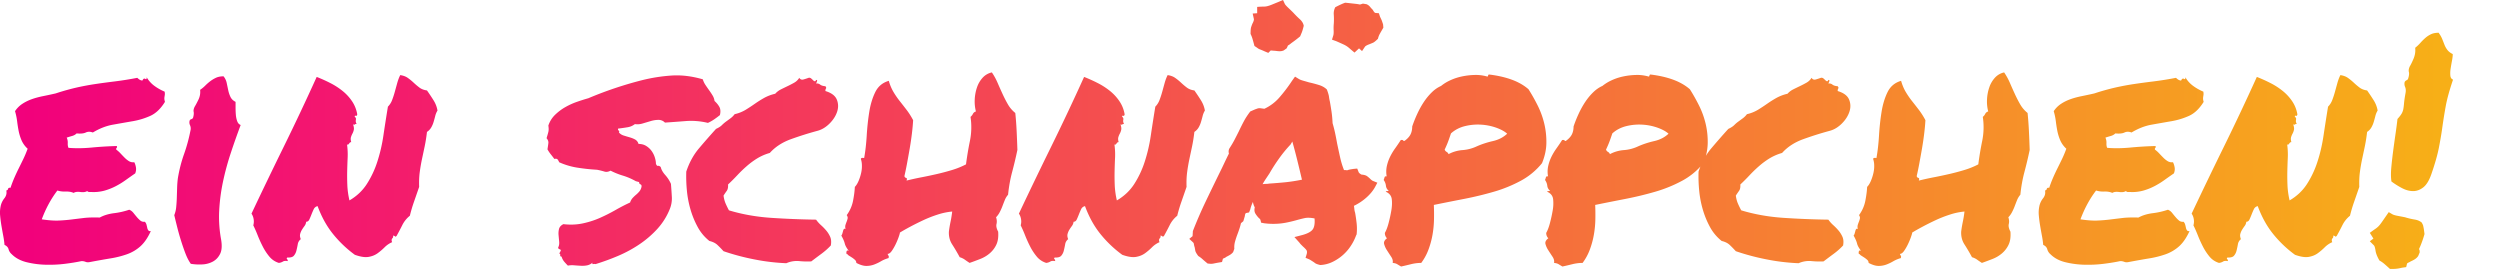 <svg xmlns="http://www.w3.org/2000/svg" width="341" height="37" viewBox="0 0 341 37">
  <defs>
    <linearGradient id="linearGradient-1" x1="0%" x2="100%" y1="50%" y2="50%">
      <stop offset="0%" stop-color="#F2007C"/>
      <stop offset="100%" stop-color="#F7AF17"/>
    </linearGradient>
  </defs>
  <g id="Component-/-LP-/-Claim-/-DE-/-DE-Deal" fill="none" fill-rule="evenodd" stroke="none" stroke-width="1">
    <g id="ein-schnäppchen!-2" fill="url(#linearGradient-1)">
      <path id="Combined-Shape" d="M22.46 12.5c.027.191.034.335.02.43a11.43 11.43 0 0 1-.041.267c-.014.082-.02.17-.02.266s.027.24.081.43c-.573.93-1.236 1.565-1.987 1.906a9.932 9.932 0 0 1-2.439.738c-.874.15-1.77.308-2.684.471-.916.164-1.824.52-2.726 1.066-.355-.137-.676-.137-.963 0-.287.137-.704.178-1.25.123-.164.164-.369.28-.615.348-.246.069-.492.144-.737.226.109.246.157.498.143.758-.014.26.02.471.102.635.957.082 2.015.069 3.177-.04a49.37 49.37 0 0 1 3.422-.206c.027.137.014.226-.041.267-.055.04-.068.116-.041.225.191.137.382.308.574.512.191.205.382.403.573.595.192.191.39.348.595.471.205.123.444.17.717.144.11.218.184.457.225.717.041.26.007.526-.102.799-.437.3-.874.608-1.312.922a10.82 10.82 0 0 1-1.373.84 8.134 8.134 0 0 1-1.516.595 5.681 5.681 0 0 1-1.783.184h-.307c-.068 0-.157-.041-.267-.123-.218.137-.526.178-.922.123-.396-.055-.703-.014-.922.123-.3-.137-.662-.198-1.086-.185-.423.014-.8-.034-1.127-.143a14.183 14.183 0 0 0-1.189 1.844 16.232 16.232 0 0 0-.942 2.09c.929.137 1.7.192 2.315.164a21.91 21.91 0 0 0 1.742-.143c.547-.068 1.107-.137 1.68-.205.574-.068 1.298-.089 2.173-.061.546-.3 1.195-.499 1.947-.595a10.221 10.221 0 0 0 2.07-.471c.218.082.41.225.573.43.164.205.321.397.471.574.15.178.308.335.472.471.164.137.369.192.614.164.11.11.185.24.226.39.04.15.075.293.102.43a.893.893 0 0 0 .144.348c.068.096.184.13.348.103-.41.902-.881 1.591-1.414 2.07-.533.478-1.14.84-1.824 1.086a12.86 12.86 0 0 1-2.274.573c-.834.137-1.756.301-2.767.492-.246.055-.45.048-.614-.02a1.484 1.484 0 0 0-.574-.103c-.629.137-1.38.26-2.254.37-.875.108-1.763.15-2.664.122a12.134 12.134 0 0 1-2.582-.348c-.82-.205-1.49-.567-2.009-1.086a1.34 1.34 0 0 1-.43-.677c-.068-.26-.253-.457-.553-.594a11.15 11.15 0 0 0-.164-1.188 89.712 89.712 0 0 1-.246-1.373 17.44 17.44 0 0 1-.185-1.414 4.27 4.27 0 0 1 .062-1.27 2.57 2.57 0 0 1 .512-1.107c.26-.328.349-.683.267-1.066.136-.027.218-.102.246-.225.027-.123.136-.171.327-.144.164-.492.342-.956.533-1.393.192-.437.39-.861.595-1.27.204-.41.41-.827.614-1.25.205-.424.403-.896.595-1.415a3.381 3.381 0 0 1-.84-1.168 6.453 6.453 0 0 1-.39-1.27 18.82 18.82 0 0 1-.205-1.312 8.48 8.48 0 0 0-.287-1.373c.273-.41.608-.744 1.004-1.004.397-.26.827-.471 1.291-.635.465-.164.97-.3 1.517-.41.546-.11 1.12-.232 1.721-.369a32.257 32.257 0 0 1 2.93-.82 36.04 36.04 0 0 1 2.541-.47c.834-.124 1.701-.24 2.603-.35a46.094 46.094 0 0 0 3.074-.491c.246.246.478.369.697.369.109-.246.239-.321.389-.226.15.096.212.02.184-.225.274.464.622.854 1.045 1.168.424.314.895.58 1.414.8zm7.704 20.205c.137.82.09 1.462-.143 1.927-.232.464-.56.813-.984 1.045a3.331 3.331 0 0 1-1.455.39 7.27 7.27 0 0 1-1.557-.083c-.273-.382-.52-.86-.738-1.434a30.251 30.251 0 0 1-.614-1.783 33.453 33.453 0 0 1-.513-1.824c-.15-.601-.28-1.134-.39-1.598a3.86 3.86 0 0 0 .267-1.127c.041-.424.069-.854.082-1.291l.041-1.332c.014-.451.048-.881.103-1.291.191-1.148.471-2.24.84-3.28.369-1.037.662-2.117.881-3.237a1.1 1.1 0 0 0-.061-.697.892.892 0 0 1-.062-.614c.027-.11.11-.185.246-.226a.329.329 0 0 0 .246-.266c.082-.3.102-.547.061-.738-.04-.191.007-.423.144-.697.136-.218.307-.54.512-.963.205-.423.28-.867.226-1.332a4.57 4.57 0 0 0 .696-.573c.219-.22.444-.417.677-.595.232-.177.491-.334.778-.471.287-.137.635-.205 1.045-.205.219.273.362.574.43.902l.206.983c.068.328.17.636.307.922.137.287.369.513.697.677v.82c0 .327.013.648.04.962.028.315.09.602.185.861.096.26.253.43.471.512-.491 1.312-.95 2.61-1.373 3.894a36.114 36.114 0 0 0-1.045 3.873 25.38 25.38 0 0 0-.512 3.914c-.068 1.311.02 2.637.266 3.975zm13.156-4.59a.74.74 0 0 0-.532.43c-.11.233-.212.472-.308.718-.095.246-.191.471-.287.676-.095.205-.239.307-.43.307-.027.219-.102.41-.225.574-.123.164-.24.335-.349.512a2.15 2.15 0 0 0-.246.574c-.054.205-.027.444.082.717a1.073 1.073 0 0 0-.41.697c-.054.3-.116.588-.184.86a1.677 1.677 0 0 1-.348.698c-.164.19-.465.273-.902.246-.082.109-.096.177-.041.204.055.028.096.123.123.287-.3-.054-.526-.034-.676.062-.15.095-.335.157-.554.184a2.697 2.697 0 0 1-1.29-.86 7.453 7.453 0 0 1-.902-1.373 17.14 17.14 0 0 1-.697-1.537 17.07 17.07 0 0 0-.594-1.353c.082-.3.095-.594.04-.88a1.797 1.797 0 0 0-.286-.718c1.339-2.842 2.8-5.875 4.385-9.099a328.203 328.203 0 0 0 4.508-9.549c.629.246 1.25.526 1.865.84a9.58 9.58 0 0 1 1.68 1.086c.506.41.936.881 1.292 1.414a4.51 4.51 0 0 1 .696 1.783c-.054.164-.116.225-.184.184-.068-.04-.13-.02-.185.062.11.137.171.232.185.287a.333.333 0 0 1 0 .164.973.973 0 0 0-.02.225c0 .096.04.226.122.39-.109-.028-.184-.014-.225.04-.041.055-.13.055-.266 0 .109.301.143.547.102.738a1.892 1.892 0 0 1-.184.513c-.082.15-.15.314-.205.491-.055.178-.041.403.04.677-.081 0-.143.02-.184.061a.814.814 0 0 0-.102.123.814.814 0 0 1-.103.123c-.04.04-.102.048-.184.02a9.97 9.97 0 0 1 .082 1.804 78.646 78.646 0 0 0-.062 1.824 30.61 30.61 0 0 0 .02 1.926c.028.67.124 1.36.288 2.07.983-.574 1.769-1.312 2.356-2.214a12.938 12.938 0 0 0 1.435-3.032 21.74 21.74 0 0 0 .84-3.607c.191-1.284.396-2.596.615-3.935a2.55 2.55 0 0 0 .574-.901c.136-.355.26-.731.368-1.127l.328-1.189c.11-.396.246-.758.41-1.086.41.055.758.185 1.045.39.287.204.553.423.8.655.245.232.505.451.778.656.273.205.615.335 1.025.39.328.464.628.915.901 1.352.274.437.451.901.533 1.393a2.564 2.564 0 0 0-.307.738 18.29 18.29 0 0 1-.226.82 3.436 3.436 0 0 1-.328.758 1.82 1.82 0 0 1-.573.594c-.082.71-.185 1.36-.308 1.947s-.246 1.168-.369 1.742a23.044 23.044 0 0 0-.307 1.783c-.082.614-.11 1.29-.082 2.028l-.697 2.008a20.42 20.42 0 0 0-.573 1.927 3.828 3.828 0 0 0-1.025 1.27c-.246.492-.506.984-.779 1.476-.109.109-.177.136-.205.082-.027-.055-.123-.096-.287-.123.028.109.028.19 0 .246a.547.547 0 0 1-.102.143.331.331 0 0 0-.082.184c-.014.082.007.192.062.328a3.247 3.247 0 0 0-1.025.697c-.3.3-.622.574-.963.82-.342.246-.752.41-1.23.492-.478.082-1.1-.014-1.865-.287a15.774 15.774 0 0 1-2.97-2.828c-.862-1.066-1.565-2.336-2.112-3.812zM95.862 10.82c.082.273.205.533.37.779.163.245.334.491.511.737.178.246.335.485.472.717.136.233.218.472.246.718.273.246.491.512.655.799.164.287.192.662.082 1.127-.273.219-.54.417-.799.594-.26.178-.54.335-.84.472a9.696 9.696 0 0 0-3.074-.246c-1.038.082-1.967.15-2.787.205a1.203 1.203 0 0 0-.88-.37c-.342 0-.698.055-1.067.165l-1.106.328a2.326 2.326 0 0 1-1.045.082 2.165 2.165 0 0 1-1.004.43c-.396.068-.827.13-1.291.184-.028.137 0 .226.082.267.082.04.095.13.04.266.165.191.376.328.636.41.26.082.533.164.82.246.286.082.54.184.758.307a.963.963 0 0 1 .45.594c.41 0 .766.096 1.066.287.3.192.547.424.738.697.191.273.335.567.43.881.096.314.144.595.144.84.082.219.177.315.287.287.109-.027.232.028.368.164.082.355.287.717.615 1.086.328.37.588.772.779 1.21.055.682.096 1.29.123 1.823a3.8 3.8 0 0 1-.287 1.62 8.972 8.972 0 0 1-1.7 2.704 13.547 13.547 0 0 1-2.46 2.11 17.24 17.24 0 0 1-2.93 1.579 31.7 31.7 0 0 1-3.033 1.106.666.666 0 0 0-.328 0c-.11.028-.137-.04-.082-.205a1.572 1.572 0 0 1-.717.37c-.26.054-.54.074-.84.06-.3-.013-.608-.034-.923-.06a3.108 3.108 0 0 0-.88.04 9.107 9.107 0 0 1-.513-.553A1.86 1.86 0 0 1 76.6 35c-.137 0-.198-.069-.185-.205.014-.137-.034-.205-.143-.205.164-.273.239-.43.225-.472-.013-.04-.054-.075-.123-.102a.802.802 0 0 1-.184-.102c-.055-.041-.069-.103-.041-.185.11-.219.15-.471.123-.758-.028-.287-.055-.58-.082-.881a2.56 2.56 0 0 1 .061-.861c.069-.273.267-.492.595-.656.929.11 1.81.075 2.643-.102.833-.178 1.619-.43 2.357-.758a23.433 23.433 0 0 0 2.11-1.066c.67-.383 1.332-.724 1.988-1.025.082-.245.198-.45.348-.614.15-.164.308-.315.472-.451.164-.137.314-.287.45-.451.137-.164.233-.369.287-.615.028-.191-.02-.307-.143-.348-.123-.041-.184-.144-.184-.308l-.451-.122a8.667 8.667 0 0 0-1.763-.759 9.97 9.97 0 0 1-1.68-.676c-.3.164-.58.205-.84.123a9.86 9.86 0 0 0-1.004-.246 27.38 27.38 0 0 1-2.685-.287 9.785 9.785 0 0 1-2.48-.737 1.604 1.604 0 0 0-.204-.37c-.082-.109-.232-.136-.451-.081-.164-.219-.328-.43-.492-.636a4.85 4.85 0 0 1-.45-.676c.054-.328.095-.608.122-.84.028-.232-.054-.458-.246-.676.11-.355.192-.642.246-.86.055-.22.055-.506 0-.862a3.608 3.608 0 0 1 .922-1.475c.424-.41.888-.758 1.394-1.045a9.647 9.647 0 0 1 1.578-.717 24.92 24.92 0 0 1 1.557-.492 51.066 51.066 0 0 1 7.316-2.46 22.8 22.8 0 0 1 3.996-.634c1.366-.096 2.8.075 4.303.512zm14.775-.123c.096.082.185.164.266.246a.47.47 0 0 0 .226.143c.068.014.13-.048.184-.184.137 0 .178.068.123.205a4.334 4.334 0 0 1-.123.287.7.7 0 0 1 .554.143c.15.123.389.198.717.225.11.137.136.24.082.308-.055.068-.082.184-.082.348.82.246 1.339.635 1.557 1.168.219.533.232 1.086.041 1.66-.191.574-.533 1.107-1.024 1.599-.492.491-1.025.82-1.599.983a45.697 45.697 0 0 0-3.709 1.168c-1.161.424-2.11 1.045-2.848 1.865a6.989 6.989 0 0 0-1.742.758c-.506.314-.984.67-1.435 1.066-.45.396-.874.806-1.27 1.23-.396.423-.813.84-1.25 1.25.027.382-.034.676-.184.88-.15.205-.294.417-.43.636.054.41.15.772.286 1.086.137.314.287.621.45.922 1.804.546 3.724.888 5.76 1.025 2.035.136 4.077.218 6.126.246.192.273.417.525.677.758.26.232.498.478.717.737.218.26.396.547.533.861.136.314.164.704.082 1.168a9.14 9.14 0 0 1-1.27 1.127c-.465.342-.93.69-1.394 1.045a11.29 11.29 0 0 1-1.62-.04 3.542 3.542 0 0 0-1.782.286 27.922 27.922 0 0 1-4.426-.533 31.25 31.25 0 0 1-4.14-1.106c-.273-.3-.546-.58-.82-.84-.273-.26-.642-.444-1.106-.554a6.17 6.17 0 0 1-1.598-1.905c-.41-.752-.738-1.55-.984-2.398a13.893 13.893 0 0 1-.492-2.602 20.334 20.334 0 0 1-.082-2.562c.41-1.23.99-2.288 1.742-3.176a103.36 103.36 0 0 1 2.316-2.644c.355-.164.621-.334.799-.512.177-.178.369-.342.574-.492l.614-.45c.205-.151.39-.335.554-.554a5.11 5.11 0 0 0 1.496-.594c.423-.26.84-.533 1.25-.82.41-.287.833-.553 1.27-.8a5.838 5.838 0 0 1 1.516-.573c.22-.246.479-.444.78-.594.3-.15.607-.3.921-.451.315-.15.615-.307.902-.471.287-.164.512-.383.676-.656.137.219.328.294.574.225a8.35 8.35 0 0 0 .697-.225.39.39 0 0 1 .348.082zm25.513 20.902c.054.71-.028 1.298-.246 1.762a3.52 3.52 0 0 1-.902 1.189c-.382.328-.82.587-1.311.778-.492.192-.97.37-1.435.533-.218-.136-.43-.28-.635-.43a2.337 2.337 0 0 0-.717-.348 25.796 25.796 0 0 0-1.025-1.742c-.328-.506-.478-1.086-.45-1.742a16.33 16.33 0 0 1 .225-1.352 14.807 14.807 0 0 0 .225-1.394 9.031 9.031 0 0 0-1.967.41c-.683.218-1.346.478-1.988.778-.642.301-1.243.602-1.803.902-.56.3-1.018.56-1.373.779 0 .082-.055.28-.164.594a9.69 9.69 0 0 1-.41.984 6.542 6.542 0 0 1-.533.922c-.19.273-.382.41-.573.41.027.082.068.164.123.246.054.082.054.19 0 .328a4.36 4.36 0 0 0-1.025.43 5.97 5.97 0 0 1-.943.45 3.01 3.01 0 0 1-1.065.185c-.383 0-.834-.137-1.353-.41a.563.563 0 0 0-.205-.43 3.256 3.256 0 0 0-.43-.328c-.15-.096-.28-.178-.39-.246-.109-.068-.163-.13-.163-.184-.137.027-.192-.069-.164-.287.027-.219.136-.273.328-.164-.3-.383-.485-.717-.554-1.004-.068-.287-.225-.65-.471-1.086a.694.694 0 0 0 .143-.287c.041-.137.076-.26.103-.37a.52.52 0 0 1 .123-.245c.055-.055.123-.041.205.041-.055-.246-.055-.45 0-.615.054-.164.11-.314.164-.45.054-.137.095-.274.123-.41.027-.137-.014-.287-.123-.451.437-.601.724-1.25.86-1.947.137-.697.219-1.332.246-1.906.192-.191.362-.464.513-.82.15-.355.266-.717.348-1.086.082-.368.116-.724.102-1.065a2.742 2.742 0 0 0-.143-.84c.027-.137.178-.178.45-.123.165-.902.28-1.92.35-3.054.067-1.133.184-2.213.348-3.237.163-1.025.437-1.927.82-2.705.382-.779.997-1.291 1.844-1.537a6.34 6.34 0 0 0 .635 1.516c.26.437.546.854.86 1.25.315.396.629.8.943 1.21.314.41.608.874.881 1.393-.027.519-.082 1.12-.164 1.803-.082.683-.184 1.38-.307 2.09s-.246 1.394-.369 2.05a39.25 39.25 0 0 1-.348 1.68c.027.136.102.218.225.246.123.027.144.15.062.369a38.187 38.187 0 0 1 2.049-.451 60.35 60.35 0 0 0 2.131-.451c.71-.164 1.4-.348 2.07-.553a10.86 10.86 0 0 0 1.864-.759c.137-1.065.315-2.13.533-3.196a9.414 9.414 0 0 0 .082-3.28 1.21 1.21 0 0 0 .328-.409.626.626 0 0 1 .41-.328 5.398 5.398 0 0 1-.164-1.64c.027-.573.13-1.12.307-1.639a3.69 3.69 0 0 1 .78-1.332 2.365 2.365 0 0 1 1.25-.717c.3.437.56.909.778 1.414a71.9 71.9 0 0 0 .676 1.517c.232.505.478.983.738 1.434.26.45.594.84 1.004 1.168.082.792.143 1.612.184 2.46.041.846.075 1.707.103 2.581a57.392 57.392 0 0 1-.717 3.013c-.26.97-.444 2-.554 3.094a2.55 2.55 0 0 0-.45.738c-.11.273-.22.553-.328.84a7.46 7.46 0 0 1-.37.82c-.136.259-.3.484-.491.676.11.328.13.635.061.922-.068.287.007.635.226 1.045zm40.492-21.148l.533.328c.137.082.328.157.574.225.246.069.505.144.779.226.491.109.956.232 1.393.369.437.136.792.341 1.066.614.164.437.26.765.287.984.027.219.068.437.122.656.082.464.158.929.226 1.393.068.465.116.984.143 1.558.137.464.253.922.349 1.373.095.45.184.908.266 1.373.137.655.273 1.29.41 1.905.137.615.314 1.196.533 1.742.218 0 .355.014.41.041a2.23 2.23 0 0 1 .43-.123c.15-.027.321-.055.512-.082l.451-.04.164.409c.027.137.164.273.41.41.355.027.615.102.779.225.163.123.314.253.45.39.11.109.219.19.328.246l.615.245-.328.615c-.273.492-.662.963-1.168 1.414a7.22 7.22 0 0 1-1.7 1.127c.027.164.047.321.06.472.014.15.049.307.103.47.082.465.15.944.205 1.435.055.492.055.998 0 1.517l-.082.164a6.569 6.569 0 0 1-.717 1.414 6.148 6.148 0 0 1-2.52 2.193 4.267 4.267 0 0 1-1.64.41c-.355-.083-.594-.172-.717-.267a3.91 3.91 0 0 0-.39-.267 5.663 5.663 0 0 0-.225-.143 2.784 2.784 0 0 0-.184-.103l-.492-.204.164-.533c.054-.219.04-.39-.041-.513-.082-.123-.246-.293-.492-.512l-.246-.246a1.628 1.628 0 0 1-.205-.246l-.697-.778 1.107-.287c.683-.192 1.14-.437 1.373-.738.232-.3.32-.806.266-1.516-.546-.11-1.004-.123-1.373-.041a19.83 19.83 0 0 0-1.127.286c-.492.137-.99.253-1.496.349a8.945 8.945 0 0 1-1.66.143c-.218 0-.423-.007-.614-.02a11.688 11.688 0 0 1-.615-.062l-.41-.082c-.055-.3-.11-.471-.164-.512a1.539 1.539 0 0 1-.164-.143 3.399 3.399 0 0 1-.43-.554c-.15-.232-.185-.526-.103-.88a1.961 1.961 0 0 1-.246-.739c-.163.328-.286.67-.368 1.025l-.164.41-.41.082c-.055.027-.096.089-.123.184a.88.88 0 0 0-.041.226l-.205.696a1.61 1.61 0 0 1-.164.144c-.055.04-.11.089-.164.143a7.427 7.427 0 0 1-.205.738c-.082.246-.164.478-.246.697-.136.355-.252.703-.348 1.045a2.83 2.83 0 0 0-.103 1.004l-.163.45a1.712 1.712 0 0 1-.451.39 8.682 8.682 0 0 1-.492.267.712.712 0 0 1-.226.143c-.095.041-.17.075-.225.102l-.123.451-.492.082c-.3.055-.512.096-.635.123a2 2 0 0 1-.43.041l-.41-.04c-.3-.247-.533-.445-.697-.595a3.925 3.925 0 0 0-.574-.43c-.246-.328-.382-.574-.41-.738a14.29 14.29 0 0 0-.081-.45 2.221 2.221 0 0 1-.103-.41.41.41 0 0 0-.102-.247l-.533-.491.45-.37.042-.696a60.195 60.195 0 0 1 1.741-4.017c.615-1.284 1.25-2.595 1.906-3.934l.323-.656.312-.656c.205-.437.417-.874.636-1.311a.908.908 0 0 1-.041-.287c0-.11.027-.232.082-.369.3-.464.546-.88.737-1.25.192-.369.383-.744.574-1.127.219-.464.444-.915.676-1.352.233-.438.526-.888.882-1.353l.655-.287c.082-.027.178-.061.287-.102.11-.041.233-.062.37-.062l.614.082a6.135 6.135 0 0 0 2.008-1.496 20.795 20.795 0 0 0 1.762-2.315l.41-.574zm-17.377-.205c.41.055.758.185 1.045.39.287.204.553.423.8.655.245.232.505.451.778.656.273.205.615.335 1.025.39.327.464.628.915.901 1.352.273.437.451.901.533 1.393a2.51 2.51 0 0 0-.307.738c-.069.273-.144.546-.226.82a3.436 3.436 0 0 1-.328.758 1.83 1.83 0 0 1-.573.594c-.082.71-.185 1.36-.308 1.947s-.246 1.168-.369 1.742a23.044 23.044 0 0 0-.307 1.783c-.082.614-.11 1.29-.082 2.028l-.697 2.008a20.42 20.42 0 0 0-.574 1.927 3.828 3.828 0 0 0-1.024 1.27c-.246.492-.506.984-.779 1.476-.11.109-.177.136-.205.082-.027-.055-.123-.096-.287-.123.028.109.028.19 0 .246a.547.547 0 0 1-.102.143.331.331 0 0 0-.082.184c-.014.082.007.192.061.328a3.247 3.247 0 0 0-1.024.697c-.3.3-.622.574-.963.82-.342.246-.752.41-1.23.492-.478.082-1.1-.014-1.865-.287a15.774 15.774 0 0 1-2.971-2.828c-.86-1.066-1.564-2.336-2.11-3.812a.74.74 0 0 0-.534.43c-.109.233-.211.472-.307.718s-.191.471-.287.676c-.095.205-.239.307-.43.307-.027.219-.103.41-.226.574a7.077 7.077 0 0 0-.348.512 2.15 2.15 0 0 0-.246.574c-.054.205-.027.444.082.717a1.073 1.073 0 0 0-.41.697c-.054.3-.116.588-.184.86a1.677 1.677 0 0 1-.348.698c-.164.19-.465.273-.902.246-.082.109-.096.177-.041.204.055.028.096.123.123.287-.3-.054-.526-.034-.676.062-.15.095-.335.157-.554.184a2.693 2.693 0 0 1-1.29-.86 7.453 7.453 0 0 1-.902-1.373 17.14 17.14 0 0 1-.697-1.537 17.07 17.07 0 0 0-.594-1.353c.082-.3.095-.594.04-.88a1.797 1.797 0 0 0-.286-.718c1.339-2.842 2.8-5.875 4.385-9.099a328.204 328.204 0 0 0 4.508-9.549c.629.246 1.25.526 1.865.84a9.58 9.58 0 0 1 1.68 1.086c.506.41.936.881 1.291 1.414.356.533.588 1.127.697 1.783-.054.164-.116.225-.184.184-.069-.04-.13-.02-.185.062.11.137.171.232.185.287a.333.333 0 0 1 0 .164.973.973 0 0 0-.02.225c0 .096.04.226.122.39-.11-.028-.184-.014-.225.04-.041.055-.13.055-.267 0 .11.301.144.547.103.738a1.892 1.892 0 0 1-.185.513c-.082.15-.15.314-.204.491-.055.178-.041.403.04.677-.081 0-.143.02-.184.061a.814.814 0 0 0-.102.123.814.814 0 0 1-.103.123c-.04.04-.102.048-.184.02.082.602.109 1.203.082 1.804a78.65 78.65 0 0 0-.062 1.824c-.013.614-.007 1.256.02 1.926.028.67.124 1.36.288 2.07.983-.574 1.769-1.312 2.356-2.214a12.938 12.938 0 0 0 1.435-3.032 21.74 21.74 0 0 0 .84-3.607c.191-1.284.396-2.596.615-3.935a2.55 2.55 0 0 0 .573-.901c.137-.355.26-.731.37-1.127l.327-1.189c.11-.396.246-.758.41-1.086zm17.008 9.058l-.245.41a17.486 17.486 0 0 0-1.578 1.926 23.11 23.11 0 0 0-1.291 2.008l-.492.738a10.69 10.69 0 0 0-.451.737c.164-.027.321-.04.471-.04.15 0 .294-.014.43-.042.82-.054 1.565-.116 2.234-.184.67-.068 1.414-.184 2.234-.348-.191-.82-.396-1.674-.615-2.562-.218-.888-.45-1.77-.697-2.643zM175.003 0l.246.533c.054.11.212.287.471.533.26.245.485.464.676.655.3.328.601.629.902.902.3.273.478.574.533.902-.11.437-.198.737-.267.901a57.53 57.53 0 0 1-.225.533c-.355.3-.765.615-1.23.943a2.365 2.365 0 0 1-.327.246.474.474 0 0 0-.103.061.222.222 0 0 0-.04.082 3.502 3.502 0 0 1-.144.307l-.41.287a1.454 1.454 0 0 1-.615.103 8.174 8.174 0 0 1-.574-.062c-.082 0-.184-.006-.307-.02a2.734 2.734 0 0 0-.266-.02l-.328.327-.492-.205a7.725 7.725 0 0 0-.635-.266 1.293 1.293 0 0 1-.39-.225l-.369-.246a43.29 43.29 0 0 0-.266-.964 4.09 4.09 0 0 0-.266-.676c0-.464.027-.778.082-.942.054-.164.109-.315.164-.451.163-.3.232-.52.204-.656l-.163-.738.614-.04V.942c.383-.028.67-.041.86-.041.192 0 .37-.02.534-.062a4.36 4.36 0 0 0 .553-.184c.205-.082.54-.219 1.004-.41l.574-.246zm8.484.369c.273.027.532.055.778.082l.738.082a4.799 4.799 0 0 1 .471.082.616.616 0 0 0 .103-.02c.055-.014.164-.049.328-.103l.492.082c.19.082.348.198.47.348.124.15.254.294.39.43.11.22.219.356.328.41l.492.041.164.492c.136.273.225.471.266.594l.144.43.04.452c-.19.327-.348.6-.47.82-.124.218-.212.45-.267.696-.3.3-.533.485-.697.553a34.2 34.2 0 0 1-.45.185c-.301.109-.506.218-.615.328l-.41.614-.41-.369-.615.574c-.3-.246-.519-.43-.656-.553a3.455 3.455 0 0 0-.389-.307 3.82 3.82 0 0 0-.492-.267 51.774 51.774 0 0 0-.963-.43l-.574-.205.164-.533c.055-.136.075-.382.062-.738a6.197 6.197 0 0 1 .02-.901 9.221 9.221 0 0 0 0-1.23 1.824 1.824 0 0 1 .205-1.024c.574-.3 1.025-.506 1.353-.615zm19.631 9.795c1.148.137 2.172.369 3.074.697.902.328 1.667.765 2.295 1.311.437.683.854 1.421 1.25 2.213.396.793.697 1.62.902 2.48.205.86.3 1.742.287 2.644-.014.901-.212 1.816-.595 2.745a9.455 9.455 0 0 1-2.889 2.398 18.59 18.59 0 0 1-3.668 1.496c-1.312.382-2.67.71-4.078.984-1.407.273-2.78.546-4.119.82.027.628.034 1.29.02 1.987a13.538 13.538 0 0 1-.204 2.09 11.414 11.414 0 0 1-.554 2.029 7.203 7.203 0 0 1-.983 1.803c-.465 0-.943.062-1.435.185-.492.123-.929.225-1.311.307a14.52 14.52 0 0 1-.513-.307c-.15-.096-.362-.157-.635-.185.055-.273-.013-.553-.205-.84-.191-.287-.382-.58-.574-.881a2.96 2.96 0 0 1-.389-.86c-.068-.274.062-.534.39-.78a.999.999 0 0 1-.287-.737c.19-.328.362-.779.512-1.353.15-.573.273-1.14.369-1.7.095-.56.116-1.073.061-1.537-.054-.465-.328-.806-.82-1.025.028-.055.083-.082.164-.082a.774.774 0 0 0 .246-.041.999.999 0 0 1-.389-.697 1.63 1.63 0 0 0-.307-.778c.054-.137.095-.26.123-.37.027-.109.123-.15.287-.122a3.66 3.66 0 0 1 .02-1.394c.096-.437.24-.854.43-1.25a7.98 7.98 0 0 1 .697-1.168c.273-.382.533-.765.779-1.147.191-.028.307 0 .348.082.041.082.13.068.267-.041.355-.274.6-.56.737-.861.137-.3.205-.642.205-1.025.191-.573.424-1.154.697-1.741.273-.588.574-1.128.902-1.62.327-.491.69-.928 1.086-1.31a4.25 4.25 0 0 1 1.25-.861 5.753 5.753 0 0 1 1.23-.759 7.323 7.323 0 0 1 1.598-.532 9.33 9.33 0 0 1 1.741-.205 5.55 5.55 0 0 1 1.62.184c.136.055.211.027.225-.082.013-.11.061-.164.143-.164zm22.009 0c1.147.137 2.172.369 3.074.697.901.328 1.666.765 2.295 1.311.437.683.853 1.421 1.25 2.213.396.793.696 1.62.901 2.48.205.86.3 1.742.287 2.644a7.054 7.054 0 0 1-.251 1.743 8.42 8.42 0 0 1 .743-1.026c.751-.888 1.523-1.77 2.316-2.644.355-.164.621-.334.799-.512.177-.178.369-.342.574-.492l.614-.45c.205-.151.39-.335.554-.554a5.11 5.11 0 0 0 1.496-.594c.423-.26.84-.533 1.25-.82.41-.287.833-.553 1.27-.8a5.838 5.838 0 0 1 1.517-.573c.218-.246.478-.444.778-.594.3-.15.608-.3.922-.451.315-.15.615-.307.902-.471.287-.164.512-.383.676-.656.137.219.328.294.574.225a8.35 8.35 0 0 0 .697-.225.39.39 0 0 1 .348.082c.096.082.185.164.267.246.082.082.157.13.225.143.068.014.13-.048.184-.184.137 0 .178.068.123.205a4.333 4.333 0 0 1-.123.287.7.7 0 0 1 .554.143c.15.123.39.198.717.225.11.137.137.24.082.308-.055.068-.082.184-.082.348.82.246 1.339.635 1.557 1.168.219.533.233 1.086.041 1.66-.19.574-.532 1.107-1.024 1.599-.492.491-1.025.82-1.599.983a45.697 45.697 0 0 0-3.709 1.168c-1.161.424-2.11 1.045-2.848 1.865a6.989 6.989 0 0 0-1.742.758c-.505.314-.984.67-1.434 1.066-.451.396-.875.806-1.271 1.23-.396.423-.813.84-1.25 1.25.027.382-.034.676-.184.88-.15.205-.294.417-.43.636.054.41.15.772.286 1.086.137.314.287.621.451.922 1.803.546 3.723.888 5.758 1.025 2.036.136 4.078.218 6.127.246.192.273.417.525.677.758.26.232.498.478.717.737.218.26.396.547.533.861.136.314.164.704.082 1.168a9.14 9.14 0 0 1-1.27 1.127c-.465.342-.93.69-1.394 1.045a11.29 11.29 0 0 1-1.62-.04 3.542 3.542 0 0 0-1.782.286 27.922 27.922 0 0 1-4.426-.533 31.25 31.25 0 0 1-4.14-1.106c-.273-.3-.546-.58-.82-.84-.273-.26-.642-.444-1.106-.554a6.17 6.17 0 0 1-1.598-1.905c-.41-.752-.738-1.55-.984-2.398a13.893 13.893 0 0 1-.492-2.602 20.463 20.463 0 0 1-.082-2.562c.078-.234.162-.462.253-.684a9.407 9.407 0 0 1-2.486 1.934 18.59 18.59 0 0 1-3.669 1.496c-1.311.382-2.67.71-4.077.984-1.408.273-2.78.546-4.12.82.028.628.035 1.29.021 1.987a13.538 13.538 0 0 1-.205 2.09 11.414 11.414 0 0 1-.553 2.029 7.203 7.203 0 0 1-.984 1.803c-.464 0-.942.062-1.434.185s-.93.225-1.312.307c-.19-.11-.362-.212-.512-.307-.15-.096-.362-.157-.635-.185.054-.273-.014-.553-.205-.84-.191-.287-.383-.58-.574-.881a2.96 2.96 0 0 1-.39-.86c-.068-.274.062-.534.39-.78a.999.999 0 0 1-.287-.737c.191-.328.362-.779.512-1.353.15-.573.274-1.14.37-1.7a5.41 5.41 0 0 0 .06-1.537c-.054-.465-.327-.806-.819-1.025.027-.055.082-.082.164-.082a.774.774 0 0 0 .246-.041.999.999 0 0 1-.39-.697 1.63 1.63 0 0 0-.307-.778c.055-.137.096-.26.123-.37.028-.109.123-.15.287-.122a3.66 3.66 0 0 1 .02-1.394c.096-.437.24-.854.43-1.25a7.98 7.98 0 0 1 .698-1.168c.273-.382.532-.765.778-1.147.192-.028.308 0 .349.082.04.082.13.068.266-.041.355-.274.601-.56.738-.861.136-.3.205-.642.205-1.025.191-.573.423-1.154.696-1.741.274-.588.574-1.128.902-1.62.328-.491.69-.928 1.086-1.31.396-.383.813-.67 1.25-.861a5.753 5.753 0 0 1 1.23-.759 7.323 7.323 0 0 1 1.598-.532 9.33 9.33 0 0 1 1.742-.205 5.55 5.55 0 0 1 1.619.184c.136.055.212.027.225-.082.014-.11.062-.164.144-.164zm-25.267 7.029c-.751.178-1.4.512-1.947 1.004-.164.492-.3.881-.41 1.168-.109.287-.26.635-.45 1.045a.59.59 0 0 0 .266.308.59.59 0 0 1 .266.307 4.749 4.749 0 0 1 1.906-.553 5.498 5.498 0 0 0 1.947-.513c.683-.3 1.414-.54 2.192-.717.78-.177 1.428-.512 1.947-1.004-.328-.3-.806-.567-1.434-.8a7.478 7.478 0 0 0-2.05-.43 7.312 7.312 0 0 0-2.233.185zm22.008 0c-.75.178-1.4.512-1.946 1.004-.164.492-.3.881-.41 1.168-.11.287-.26.635-.451 1.045a.6.6 0 0 0 .18.25l.086.058a.59.59 0 0 1 .267.307 4.749 4.749 0 0 1 1.906-.553 5.498 5.498 0 0 0 1.946-.513c.683-.3 1.414-.54 2.193-.717.779-.177 1.428-.512 1.947-1.004-.328-.3-.806-.567-1.435-.8a7.478 7.478 0 0 0-2.049-.43 7.312 7.312 0 0 0-2.234.185zm52.358 14.406c.055.71-.027 1.298-.246 1.762a3.52 3.52 0 0 1-.902 1.189c-.382.328-.82.587-1.311.778-.492.192-.97.37-1.435.533-.218-.136-.43-.28-.635-.43a2.337 2.337 0 0 0-.717-.348 25.795 25.795 0 0 0-1.025-1.742c-.328-.506-.478-1.086-.45-1.742a16.33 16.33 0 0 1 .225-1.352 14.807 14.807 0 0 0 .225-1.394 9.031 9.031 0 0 0-1.967.41c-.683.218-1.346.478-1.988.778-.642.301-1.243.602-1.803.902-.56.3-1.018.56-1.373.779 0 .082-.055.28-.164.594a9.69 9.69 0 0 1-.41.984 6.542 6.542 0 0 1-.533.922c-.19.273-.382.41-.573.41.027.082.068.164.123.246.054.082.054.19 0 .328a4.36 4.36 0 0 0-1.025.43 5.97 5.97 0 0 1-.943.45 3.01 3.01 0 0 1-1.065.185c-.383 0-.834-.137-1.353-.41a.563.563 0 0 0-.205-.43 3.256 3.256 0 0 0-.43-.328c-.15-.096-.28-.178-.39-.246-.109-.068-.163-.13-.163-.184-.137.027-.191-.069-.164-.287.027-.219.136-.273.328-.164-.3-.383-.485-.717-.554-1.004-.068-.287-.225-.65-.47-1.086a.694.694 0 0 0 .143-.287c.04-.137.075-.26.102-.37a.52.52 0 0 1 .123-.245c.055-.055.123-.041.205.041-.055-.246-.055-.45 0-.615.055-.164.11-.314.164-.45.054-.137.095-.274.123-.41.027-.137-.014-.287-.123-.451.437-.601.724-1.25.86-1.947.137-.697.22-1.332.246-1.906.192-.191.362-.464.513-.82.15-.355.266-.717.348-1.086.082-.368.116-.724.103-1.065a2.742 2.742 0 0 0-.144-.84c.027-.137.178-.178.45-.123.165-.902.281-1.92.35-3.054.068-1.133.184-2.213.348-3.237.164-1.025.437-1.927.82-2.705.382-.779.997-1.291 1.844-1.537.164.574.375 1.079.635 1.516.26.437.546.854.86 1.25.315.396.629.8.943 1.21.314.41.608.874.881 1.393-.027.519-.082 1.12-.164 1.803-.082.683-.184 1.38-.307 2.09s-.246 1.394-.369 2.05a39.25 39.25 0 0 1-.348 1.68c.027.136.102.218.225.246.123.027.144.15.062.369a38.187 38.187 0 0 1 2.049-.451 60.35 60.35 0 0 0 2.131-.451c.71-.164 1.4-.348 2.07-.553a10.86 10.86 0 0 0 1.865-.759c.136-1.065.314-2.13.532-3.196a9.414 9.414 0 0 0 .082-3.28 1.21 1.21 0 0 0 .328-.409.626.626 0 0 1 .41-.328 5.398 5.398 0 0 1-.164-1.64c.027-.573.13-1.12.308-1.639a3.69 3.69 0 0 1 .778-1.332 2.365 2.365 0 0 1 1.25-.717c.3.437.56.909.779 1.414.219.506.444 1.011.676 1.517.232.505.478.983.738 1.434.26.45.594.84 1.004 1.168.082.792.143 1.612.184 2.46.041.846.076 1.707.103 2.581a57.392 57.392 0 0 1-.717 3.013c-.26.97-.444 2-.554 3.094a2.55 2.55 0 0 0-.45.738c-.11.273-.219.553-.328.84a7.46 7.46 0 0 1-.37.82c-.136.259-.3.484-.491.676.11.328.13.635.061.922-.068.287.007.635.226 1.045zm51.6-2.664l.49.287c.138.082.39.157.76.225.368.069.689.13.962.185.437.136.868.239 1.291.307.424.068.758.212 1.004.43l.164.328c.055.219.096.424.123.615.028.191.055.396.082.615a14.734 14.734 0 0 1-.533 1.557 9.06 9.06 0 0 1-.163.369.315.315 0 0 0-.041.123.2.2 0 0 0 .04.102c.028.041.041.158.041.349l-.204.492a1.634 1.634 0 0 1-.472.45 4.14 4.14 0 0 1-.553.287 1.61 1.61 0 0 1-.266.144.712.712 0 0 0-.226.143l-.123.492-.574.082c-.437.11-.833.164-1.188.164h-.45a33.31 33.31 0 0 0-.78-.697 3.954 3.954 0 0 0-.655-.45c-.3-.52-.479-.97-.533-1.353-.055-.355-.123-.588-.205-.697l-.574-.574.492-.368-.492-.78c.328-.245.574-.423.738-.532a2.81 2.81 0 0 0 .43-.348c.123-.123.253-.28.39-.472.136-.19.355-.505.655-.942l.37-.533zm-27.747-18.402c.273.464.621.854 1.045 1.168.423.314.895.58 1.414.8.027.19.034.334.02.43a12.46 12.46 0 0 1-.04.266c-.014.082-.021.17-.021.266s.027.24.082.43c-.574.93-1.237 1.565-1.988 1.906a9.932 9.932 0 0 1-2.439.738c-.874.15-1.769.308-2.684.471-.915.164-1.824.52-2.725 1.066-.356-.137-.677-.137-.964 0-.286.137-.703.178-1.25.123-.164.164-.368.28-.614.348-.246.069-.492.144-.738.226.11.246.157.498.143.758-.013.26.02.471.103.635.956.082 2.015.069 3.176-.04a49.37 49.37 0 0 1 3.422-.206c.028.137.014.226-.04.267-.055.04-.069.116-.042.225.192.137.383.308.574.512.191.205.383.403.574.595.191.191.39.348.594.471.205.123.444.17.717.144.11.218.185.457.226.717.04.26.007.526-.103.799-.437.3-.874.608-1.311.922a10.89 10.89 0 0 1-1.373.84 8.134 8.134 0 0 1-1.517.595 5.681 5.681 0 0 1-1.782.184h-.308c-.068 0-.157-.041-.266-.123-.219.137-.526.178-.922.123-.396-.055-.704-.014-.922.123-.301-.137-.663-.198-1.087-.185a3.227 3.227 0 0 1-1.127-.143 14.183 14.183 0 0 0-1.188 1.844c-.355.656-.67 1.353-.943 2.09.93.137 1.701.192 2.316.164a21.91 21.91 0 0 0 1.742-.143 288.75 288.75 0 0 1 1.68-.205c.574-.068 1.298-.089 2.172-.061.547-.3 1.196-.499 1.947-.595a10.221 10.221 0 0 0 2.07-.471c.218.082.41.225.573.43.164.205.321.397.472.574.15.178.307.335.471.471.164.137.369.192.615.164.11.11.184.24.225.39.041.15.075.293.103.43a.893.893 0 0 0 .143.348c.068.096.185.13.349.103-.41.902-.882 1.591-1.414 2.07a5.493 5.493 0 0 1-1.824 1.086 12.86 12.86 0 0 1-2.275.573c-.833.137-1.755.301-2.766.492-.246.055-.451.048-.615-.02a1.484 1.484 0 0 0-.574-.103c-.628.137-1.38.26-2.254.37-.874.108-1.762.15-2.664.122a12.134 12.134 0 0 1-2.582-.348c-.82-.205-1.49-.567-2.008-1.086a1.34 1.34 0 0 1-.43-.677c-.069-.26-.253-.457-.554-.594a11.15 11.15 0 0 0-.164-1.188 89.7 89.7 0 0 1-.246-1.373 17.44 17.44 0 0 1-.184-1.414 4.27 4.27 0 0 1 .061-1.27 2.57 2.57 0 0 1 .513-1.107c.26-.328.348-.683.266-1.066.137-.027.219-.102.246-.225.027-.123.137-.171.328-.144.164-.492.341-.956.533-1.393.19-.437.389-.861.594-1.27.205-.41.41-.827.615-1.25.205-.424.403-.896.594-1.415a3.381 3.381 0 0 1-.84-1.168 6.453 6.453 0 0 1-.39-1.27 18.82 18.82 0 0 1-.204-1.312 8.48 8.48 0 0 0-.287-1.373c.273-.41.608-.744 1.004-1.004s.826-.471 1.29-.635c.465-.164.97-.3 1.517-.41.547-.11 1.12-.232 1.722-.369a32.257 32.257 0 0 1 2.93-.82c.86-.19 1.708-.348 2.54-.47.834-.124 1.702-.24 2.603-.35a45.992 45.992 0 0 0 3.074-.491c.246.246.478.369.697.369.11-.246.239-.321.39-.226.15.096.211.02.184-.225zm21.148-.287c.41.055.758.185 1.045.39.287.204.553.423.799.655.246.232.505.451.779.656.273.205.614.335 1.024.39.328.464.629.915.902 1.352.273.437.45.901.533 1.393-.137.219-.24.465-.308.738a18.29 18.29 0 0 1-.225.82 3.436 3.436 0 0 1-.328.758c-.137.232-.328.43-.574.594-.082.71-.184 1.36-.307 1.947s-.246 1.168-.369 1.742a23.044 23.044 0 0 0-.307 1.783c-.082.614-.11 1.29-.082 2.028l-.697 2.008a20.42 20.42 0 0 0-.574 1.927 3.828 3.828 0 0 0-1.024 1.27 37.53 37.53 0 0 1-.78 1.476c-.108.109-.177.136-.204.082-.027-.055-.123-.096-.287-.123.027.109.027.19 0 .246a.547.547 0 0 1-.102.143.331.331 0 0 0-.082.184c-.014.082.006.192.061.328a3.247 3.247 0 0 0-1.025.697c-.3.3-.621.574-.963.82-.341.246-.751.41-1.23.492-.477.082-1.099-.014-1.864-.287a15.774 15.774 0 0 1-2.971-2.828c-.861-1.066-1.565-2.336-2.111-3.812a.74.74 0 0 0-.533.43c-.11.233-.212.472-.307.718-.096.246-.191.471-.287.676-.096.205-.24.307-.43.307-.028.219-.103.41-.226.574a6.768 6.768 0 0 0-.348.512 2.15 2.15 0 0 0-.246.574c-.055.205-.027.444.082.717a1.073 1.073 0 0 0-.41.697c-.055.3-.116.588-.184.86a1.677 1.677 0 0 1-.349.698c-.164.19-.464.273-.901.246-.082.109-.096.177-.041.204.054.028.095.123.123.287-.301-.054-.526-.034-.677.062-.15.095-.334.157-.553.184-.52-.164-.95-.45-1.291-.86a7.453 7.453 0 0 1-.902-1.373 17.14 17.14 0 0 1-.696-1.537 17.07 17.07 0 0 0-.595-1.353c.082-.3.096-.594.041-.88a1.797 1.797 0 0 0-.287-.718 619.625 619.625 0 0 1 4.386-9.099 328.204 328.204 0 0 0 4.508-9.549c.628.246 1.25.526 1.865.84a9.58 9.58 0 0 1 1.68 1.086c.506.41.936.881 1.291 1.414.355.533.588 1.127.697 1.783-.055.164-.116.225-.185.184-.068-.04-.13-.02-.184.062.11.137.17.232.184.287a.333.333 0 0 1 0 .164.973.973 0 0 0-.02.225c0 .096.041.226.123.39-.11-.028-.185-.014-.225.04-.041.055-.13.055-.267 0 .11.301.144.547.103.738a1.892 1.892 0 0 1-.185.513c-.082.15-.15.314-.205.491-.054.178-.04.403.041.677-.082 0-.143.02-.184.061a.814.814 0 0 0-.103.123.814.814 0 0 1-.102.123c-.041.04-.103.048-.185.02a9.97 9.97 0 0 1 .082 1.804 78.644 78.644 0 0 0-.061 1.824 30.61 30.61 0 0 0 .02 1.926c.028.67.123 1.36.287 2.07.984-.574 1.77-1.312 2.357-2.214a12.938 12.938 0 0 0 1.434-3.032c.37-1.12.65-2.323.84-3.607.192-1.284.397-2.596.615-3.935a2.55 2.55 0 0 0 .574-.901c.137-.355.26-.731.369-1.127l.328-1.189c.11-.396.246-.758.41-1.086zm13.402-5.779c.218.3.382.588.491.861.11.273.212.533.308.779.095.246.225.478.39.696.163.219.409.41.737.574 0 .246-.034.547-.103.902-.068.355-.13.71-.184 1.065a3.924 3.924 0 0 0-.041.964c.027.286.15.47.369.553-.492 1.448-.827 2.664-1.004 3.647-.178.984-.328 1.92-.451 2.808-.123.888-.28 1.824-.472 2.807-.19.984-.532 2.186-1.024 3.607-.3.874-.67 1.482-1.107 1.824-.437.341-.901.512-1.393.512s-.997-.137-1.517-.41a10.714 10.714 0 0 1-1.434-.901c-.082-.52-.089-1.155-.02-1.906.068-.752.157-1.537.266-2.357.11-.82.218-1.605.328-2.356.109-.752.191-1.387.246-1.906.273-.3.464-.547.573-.738.11-.191.185-.396.226-.615.04-.218.075-.492.102-.82.028-.327.096-.792.205-1.393.055-.3.034-.567-.061-.799a1.062 1.062 0 0 1-.062-.676.522.522 0 0 1 .267-.246.376.376 0 0 0 .225-.287c.11-.355.137-.635.082-.84-.055-.205-.014-.458.123-.758.137-.22.307-.567.512-1.046.205-.478.28-.976.226-1.495.246-.192.478-.41.696-.656.22-.246.444-.472.677-.676.232-.205.492-.376.778-.513.287-.136.636-.205 1.046-.205z"/>
    </g>
  </g>
</svg>
